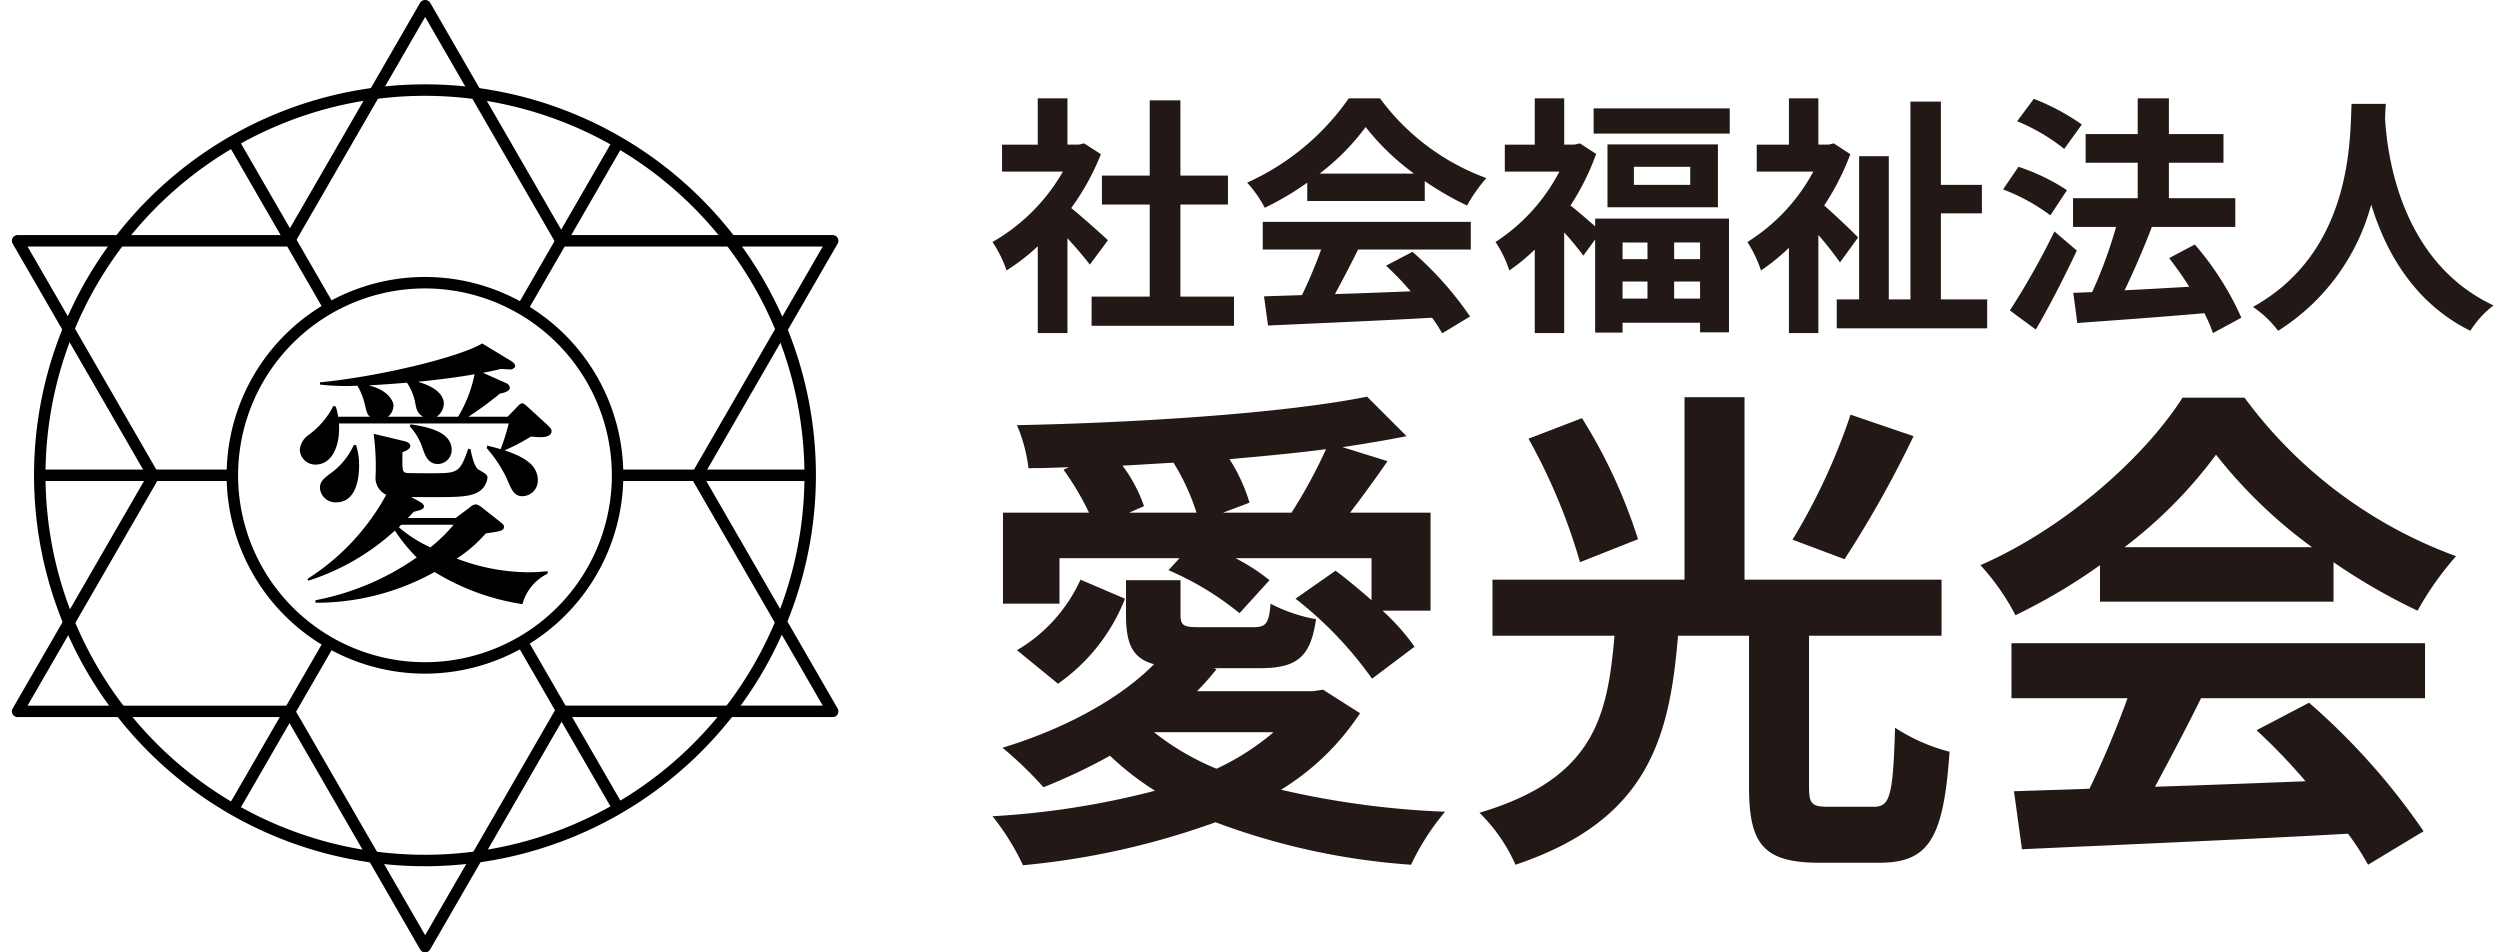 <svg xmlns="http://www.w3.org/2000/svg" width="210" height="80" viewBox="0 0 210 80"><defs><style>.a{fill:#221815;}</style></defs><title>logo_sp</title><path d="M35.698,72.764a32.839,32.839,0,1,1,32.839-32.839A32.876,32.876,0,0,1,35.698,72.764Zm0-64.715A31.876,31.876,0,1,0,67.575,39.926,31.913,31.913,0,0,0,35.698,8.049Z"/><path d="M35.713,80a.481.481,0,0,1-.417-.241L24.025,60.236H1.481a.481.481,0,0,1-.417-.722L12.336,39.991,1.065,20.468a.481.481,0,0,1,.417-.722H24.025L35.296.223a.5.5,0,0,1,.834,0L47.401,19.746H69.944a.481.481,0,0,1,.417.722L59.089,39.991,70.361,59.514a.481.481,0,0,1-.417.722H47.401L36.13,79.759A.481.481,0,0,1,35.713,80ZM2.315,59.274H24.302a.481.481,0,0,1,.417.241L35.713,78.556,46.706,59.514a.481.481,0,0,1,.417-.241H69.111L58.117,40.232a.481.481,0,0,1,0-.481L69.111,20.709H47.123a.481.481,0,0,1-.417-.241L35.713,1.426,24.719,20.468a.481.481,0,0,1-.417.241H2.315L13.308,39.751a.481.481,0,0,1,0,.481Z"/><rect x="52.323" y="39.444" width="15.814" height="0.962"/><rect x="3.422" y="39.444" width="16.368" height="0.962"/><rect x="15.647" y="60.619" width="15.815" height="0.963" transform="translate(-41.138 50.955) rotate(-60.005)"/><rect x="39.683" y="18.509" width="16.368" height="0.963" transform="translate(7.49 50.953) rotate(-60.005)"/><rect x="23.073" y="10.844" width="0.963" height="15.815" transform="translate(-6.22 14.289) rotate(-29.999)"/><rect x="47.385" y="52.677" width="0.963" height="16.368" transform="translate(-24.018 32.087) rotate(-30)"/><path d="M35.698,56.586A16.66,16.66,0,1,1,52.358,39.926,16.679,16.679,0,0,1,35.698,56.586Zm0-32.358A15.698,15.698,0,1,0,51.396,39.926,15.715,15.715,0,0,0,35.698,24.228Z"/><path d="M45.296,36.722c-.164,0-.329-.023-.705-.047a15.732,15.732,0,0,1-2.209,1.151c1.739.587,2.796,1.269,2.796,2.538a1.316,1.316,0,0,1-1.292,1.316c-.681,0-.893-.47-1.316-1.48a10.937,10.937,0,0,0-1.692-2.561l.047-.211c.376.094.493.117,1.128.305a17.493,17.493,0,0,0,.681-2.162H28.473c.117,1.974-.634,3.454-1.974,3.454A1.299,1.299,0,0,1,25.184,37.779a1.702,1.702,0,0,1,.705-1.222,6.741,6.741,0,0,0,2.115-2.467l.211.07a6.885,6.885,0,0,1,.188.846h2.678c-.235-.188-.282-.376-.47-1.175a5.716,5.716,0,0,0-.587-1.433,18.924,18.924,0,0,1-3.148-.094v-.188c5.075-.493,11.771-2.138,13.627-3.266L42.947,30.331c.164.094.329.258.329.399,0,.188-.258.305-.423.305-.117,0-.658-.047-.775-.047-.47.117-.681.164-1.504.329l1.903.846a.525.525,0,0,1,.352.399c0,.305-.517.446-.822.493a30.54,30.54,0,0,1-2.655,1.95h3.289l.752-.775c.141-.164.329-.352.47-.352s.305.164.493.329L46.001,35.711c.235.235.329.352.329.493C46.33,36.722,45.625,36.722,45.296,36.722ZM43.886,50.749a19.757,19.757,0,0,1-7.378-2.702,20.462,20.462,0,0,1-10.009,2.584v-.211a22.024,22.024,0,0,0,8.505-3.595,13.832,13.832,0,0,1-1.833-2.256,19.631,19.631,0,0,1-7.26,4.206l-.094-.141a19.356,19.356,0,0,0,6.626-7.072,1.581,1.581,0,0,1-.893-1.598,20.5,20.5,0,0,0-.164-3.524l2.561.611c.235.047.517.188.517.399,0,.282-.423.446-.658.54-.024,1.527-.024,1.668.352,1.739.188.024,1.762.024,2.044.024,2.232,0,2.42,0,3.125-2.044h.188c.047.211.282,1.504.681,1.739.611.352.752.446.752.681a1.6,1.6,0,0,1-1.01,1.316c-.846.329-1.668.329-5.404.305l.775.423c.141.07.305.235.305.352,0,.258-.258.305-.869.47a5.808,5.808,0,0,1-.493.517H38.271l1.198-.893a.919.919,0,0,1,.493-.258,1.091,1.091,0,0,1,.446.211l1.551,1.222c.305.235.376.329.376.446,0,.352-.329.399-1.527.564A11.47,11.47,0,0,1,38.365,46.919a17.135,17.135,0,0,0,5.944,1.151,14.391,14.391,0,0,0,1.692-.094v.211A4,4,0,0,0,43.886,50.749Zm-15.648-8.552A1.304,1.304,0,0,1,26.876,40.998c0-.587.329-.822,1.151-1.433a5.935,5.935,0,0,0,1.692-2.185h.188a5.525,5.525,0,0,1,.258,1.715C30.165,39.87,30.048,42.196,28.238,42.196Zm6.602-8.552a4.639,4.639,0,0,0-.658-1.504c-.658.07-2.467.188-3.219.235,1.598.352,2.091,1.316,2.091,1.692a1.238,1.238,0,0,1-.47.94h2.96C35.029,34.701,34.982,34.396,34.841,33.644Zm-1.151,10.432a1.189,1.189,0,0,1-.188.211,11.078,11.078,0,0,0,2.655,1.692,13.687,13.687,0,0,0,1.95-1.903Zm3.101-5.099c-.846,0-1.081-.728-1.316-1.386a4.934,4.934,0,0,0-1.057-1.786l.07-.164c1.363.211,3.454.587,3.454,2.162A1.184,1.184,0,0,1,36.791,38.977Zm-1.692-6.908c2.091.587,2.185,1.574,2.185,1.833a1.393,1.393,0,0,1-.611,1.104h1.809a11.263,11.263,0,0,0,1.386-3.571C38.177,31.741,36.25,31.952,35.099,32.07Z"/><path class="a" d="M114.243,59.91a21.1,21.1,0,0,1-6.637,6.427,73.366,73.366,0,0,0,13.778,1.848,20.637,20.637,0,0,0-2.856,4.453,58.063,58.063,0,0,1-16.425-3.57,65.156,65.156,0,0,1-16.173,3.612,20.296,20.296,0,0,0-2.562-4.116,69.385,69.385,0,0,0,13.652-2.143A23.927,23.927,0,0,1,93.239,63.481a47.918,47.918,0,0,1-5.587,2.646A32.208,32.208,0,0,0,84.208,62.809c4.873-1.47,9.704-3.949,12.729-7.015-1.849-.504-2.353-1.764-2.353-4.159V48.736h4.579v2.898c0,.966.294,1.05,1.68,1.05h4.411c1.05,0,1.344-.252,1.471-1.975a13.207,13.207,0,0,0,3.822,1.302c-.462,3.235-1.639,4.117-4.747,4.117h-3.864l.252.084a22.519,22.519,0,0,1-1.639,1.848h9.746l.84-.126ZM88.997,50.71H84.25v-7.645h7.226A22.705,22.705,0,0,0,89.333,39.453l.462-.21c-1.134.042-2.269.084-3.402.084a13.122,13.122,0,0,0-.966-3.613c10.333-.21,22.516-1.008,29.405-2.394l3.318,3.318c-1.681.336-3.445.63-5.377.924l3.78,1.176c-1.05,1.512-2.143,3.024-3.15,4.327h6.763v8.233h-4.032a18.572,18.572,0,0,1,2.688,3.024L115.252,57.012a31.76,31.76,0,0,0-6.428-6.721l3.361-2.353c.966.714,2.016,1.597,3.024,2.479V46.888H103.783a16.816,16.816,0,0,1,2.856,1.848l-2.52,2.772A24.947,24.947,0,0,0,98.154,47.896l.925-1.008h-10.082Zm-3.57,3.907a13.185,13.185,0,0,0,5.335-5.923L94.5,50.291a15.7,15.7,0,0,1-5.629,7.141Zm15.08-11.552a18.695,18.695,0,0,0-1.933-4.201q-2.142.126-4.284.252A12.297,12.297,0,0,1,96.097,42.519l-1.261.546ZM96.937,61.506a21.606,21.606,0,0,0,5.251,3.067,20.853,20.853,0,0,0,4.789-3.067Zm11.552-18.441a43.076,43.076,0,0,0,2.898-5.335c-2.562.336-5.293.588-8.107.84A14.563,14.563,0,0,1,104.96,42.225l-2.227.84Z"/><path class="a" d="M157.42,67.766c1.344,0,1.596-.924,1.764-6.637a15.403,15.403,0,0,0,4.579,2.017c-.504,7.352-1.765,9.325-5.923,9.325h-4.999c-4.747,0-5.923-1.596-5.923-6.385V53.399h-5.965c-.715,8.822-2.646,15.543-13.652,19.239A14.077,14.077,0,0,0,124.275,68.27c9.62-2.857,10.754-8.023,11.343-14.871h-10.25V48.694H141.499V33.362h5.041V48.694h16.551v4.705H151.959V66.043c0,1.47.21,1.722,1.596,1.722ZM132.72,47.224a49.005,49.005,0,0,0-4.327-10.376L132.888,35.126a44.384,44.384,0,0,1,4.704,10.166Zm28.019-10.586a93.009,93.009,0,0,1-5.797,10.334l-4.369-1.639a52.073,52.073,0,0,0,4.873-10.501Z"/><path class="a" d="M176.399,47.476a48.564,48.564,0,0,1-7.099,4.201,19.526,19.526,0,0,0-2.941-4.201c7.184-3.15,13.821-9.116,16.972-14.072h5.209a38.422,38.422,0,0,0,17.769,13.316,25.902,25.902,0,0,0-3.234,4.579,50.784,50.784,0,0,1-7.058-4.075v3.318H176.399Zm-7.436,6.553H203.704v4.621H184.885c-1.218,2.479-2.604,5.083-3.864,7.436,4.032-.126,8.359-.294,12.645-.462a50.024,50.024,0,0,0-4.117-4.285l4.411-2.31a56.477,56.477,0,0,1,9.619,10.795L198.916,72.638a22.496,22.496,0,0,0-1.681-2.604c-9.872.547-20.248.967-27.389,1.303l-.673-4.873,6.344-.21A80.698,80.698,0,0,0,178.71,58.65h-9.746Zm25.247-8.065a40.898,40.898,0,0,1-8.065-7.771,38.191,38.191,0,0,1-7.688,7.771Z"/><path class="a" d="M91.546,22.231c-.443-.592-1.162-1.437-1.88-2.219v7.968H87.172V20.688a17.524,17.524,0,0,1-2.621,2.029,10.05,10.05,0,0,0-1.183-2.388,15.897,15.897,0,0,0,5.917-5.917h-5.114V12.15h3V8.261H89.666v3.888h.95l.444-.106,1.415.909a20.515,20.515,0,0,1-2.493,4.523c1.014.824,2.641,2.282,3.086,2.705Zm12.11,2.684v2.452h-11.962V24.915h4.882V17.18H92.561V14.749h4.015V8.43H99.154v6.319h3.995V17.18H99.154v7.735Z"/><path class="a" d="M109.811,15.341a24.388,24.388,0,0,1-3.571,2.113,9.834,9.834,0,0,0-1.48-2.113,20.843,20.843,0,0,0,8.538-7.08h2.621a19.334,19.334,0,0,0,8.939,6.699,13.061,13.061,0,0,0-1.627,2.304,25.589,25.589,0,0,1-3.551-2.05v1.669h-9.869Zm-3.741,3.297h17.477v2.325h-9.468c-.612,1.247-1.309,2.557-1.944,3.741,2.029-.064,4.206-.148,6.362-.232a25.178,25.178,0,0,0-2.071-2.156l2.22-1.162a28.459,28.459,0,0,1,4.839,5.431L121.138,28a11.15,11.15,0,0,0-.845-1.31c-4.966.275-10.186.486-13.779.655l-.338-2.452,3.192-.105a40.612,40.612,0,0,0,1.606-3.825h-4.903Zm12.702-4.058a20.572,20.572,0,0,1-4.058-3.91,19.233,19.233,0,0,1-3.867,3.91Z"/><path class="a" d="M133.992,18.363h11.243v9.552H142.805v-.803h-6.51v.824h-2.303V20.117l-.994,1.353a24.078,24.078,0,0,0-1.606-1.944v8.454h-2.473V20.963a15.913,15.913,0,0,1-2.135,1.754,9.633,9.633,0,0,0-1.162-2.388,15.681,15.681,0,0,0,5.368-5.917h-4.586V12.15h2.516V8.261h2.473v3.888h.866l.443-.106,1.374.888a20.707,20.707,0,0,1-2.156,4.333c.571.444,1.479,1.226,2.071,1.754Zm11.306-9.257v2.114h-11.433V9.106Zm-.993,3.022v5.283H135.028v-5.283Zm-8.01,8.242v1.395h2.093V20.371Zm0,4.713h2.093V23.647h-2.093Zm5.685-11.074h-4.733v1.522h4.733Zm.825,6.361h-2.177v1.395H142.805Zm0,4.713V23.647h-2.177v1.437Z"/><path class="a" d="M154.56,22.041a29.1,29.1,0,0,0-1.817-2.303v8.242h-2.473V20.815a17.128,17.128,0,0,1-2.346,1.902,10.859,10.859,0,0,0-1.141-2.388,15.761,15.761,0,0,0,5.537-5.917h-4.755V12.15h2.705V8.261h2.473v3.888h.866l.423-.106,1.395.909a21.248,21.248,0,0,1-2.197,4.311c.93.803,2.451,2.261,2.852,2.684Zm12.363,3.107v2.43H154.285v-2.43h1.881V13.122h2.493V25.147H160.477V8.536h2.557v6.995h3.445V17.92H163.034v7.228Z"/><path class="a" d="M172.232,18.088a16.284,16.284,0,0,0-3.972-2.176l1.289-1.902a17.017,17.017,0,0,1,4.078,1.966Zm2.22,2.959c-1.036,2.198-2.262,4.607-3.445,6.636l-2.177-1.606a63.105,63.105,0,0,0,3.741-6.636ZM173.394,12.509a16.11,16.11,0,0,0-3.952-2.325L170.837,8.304a18.559,18.559,0,0,1,4.037,2.155Zm12.491,15.47a11.779,11.779,0,0,0-.719-1.67c-3.825.338-7.819.613-10.672.825l-.338-2.536,1.585-.063a38.258,38.258,0,0,0,2.008-5.473h-3.613V16.651h5.431V13.672h-4.374V11.262h4.374V8.261H182.186V11.262h4.586v2.409H182.186v2.98h5.579v2.409h-7.1l.084.021c-.677,1.775-1.522,3.719-2.282,5.304,1.69-.084,3.571-.19,5.431-.296-.528-.845-1.12-1.669-1.691-2.409l2.156-1.141a24.58,24.58,0,0,1,3.91,6.15Z"/><path class="a" d="M200.407,8.726c-.021.338-.042.761-.063,1.204.169,2.916,1.225,12.025,9.108,15.723a8.269,8.269,0,0,0-1.944,2.135c-4.776-2.367-7.143-6.721-8.326-10.609a18.049,18.049,0,0,1-7.82,10.609,8.797,8.797,0,0,0-2.113-2.008c8.432-4.67,8.136-14.265,8.284-17.055Z"/></svg>